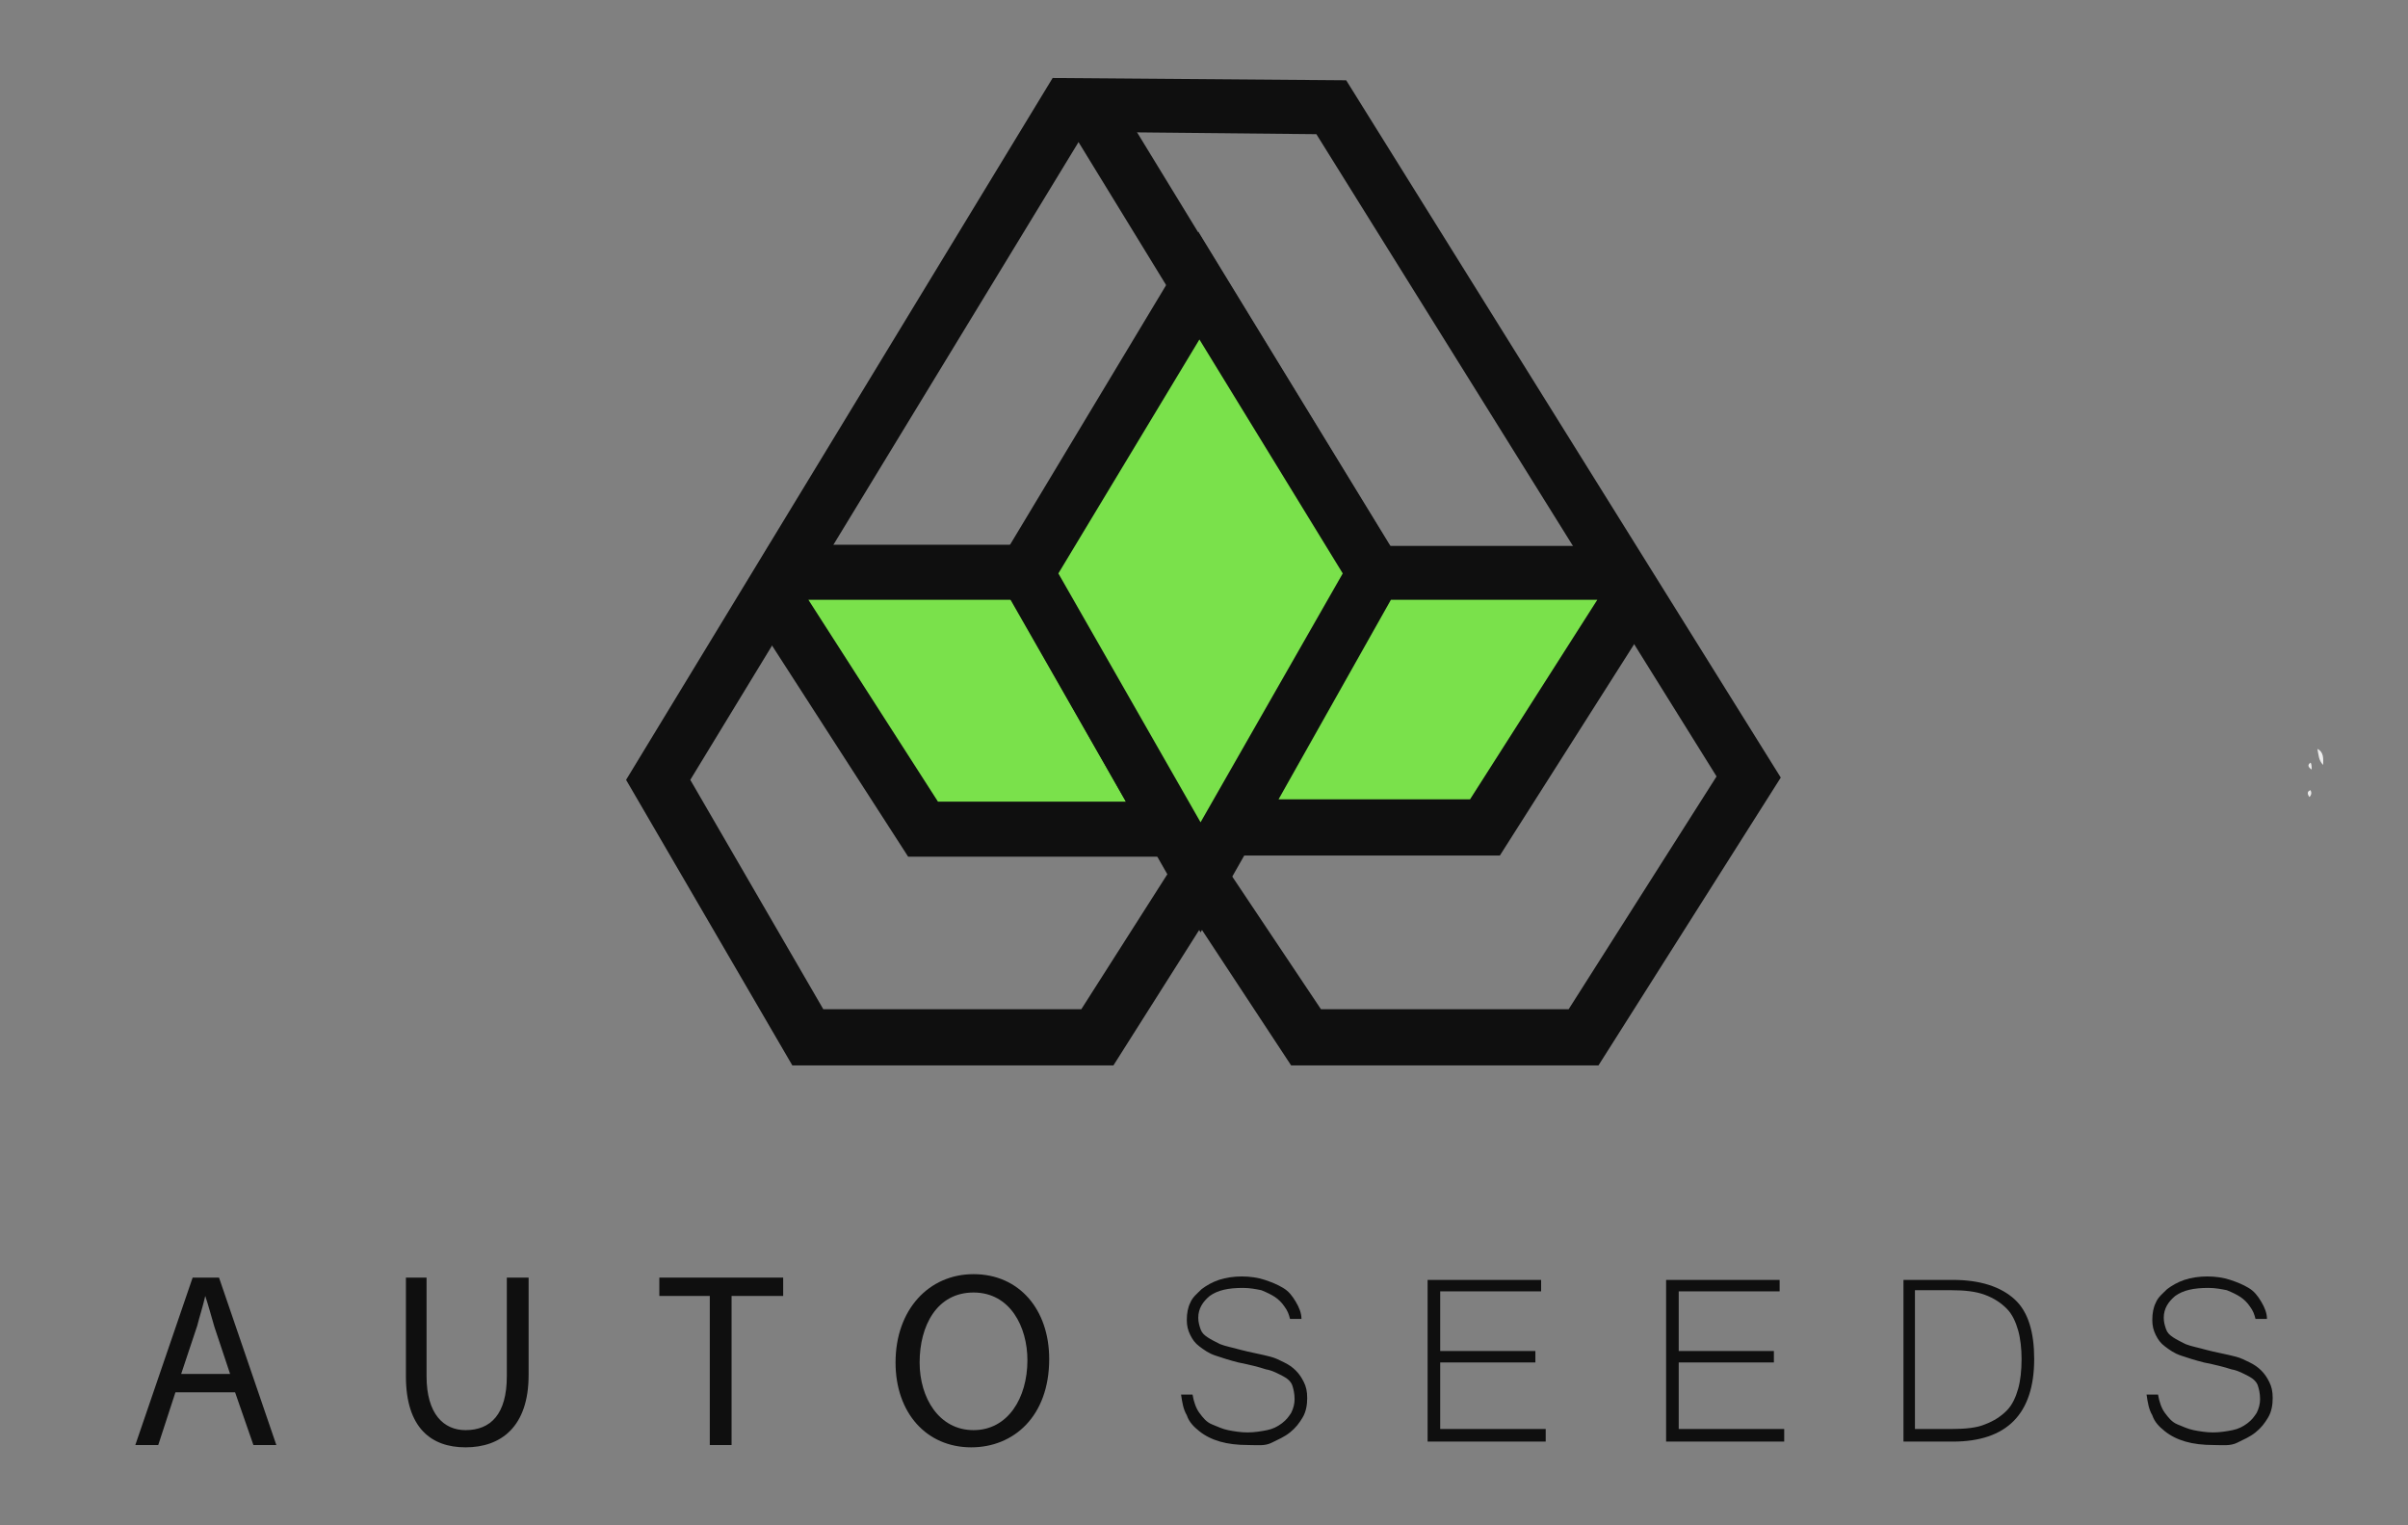 <?xml version="1.0" encoding="utf-8"?>
<!-- Generator: Adobe Illustrator 22.0.1, SVG Export Plug-In . SVG Version: 6.00 Build 0)  -->
<svg version="1.1" xmlns="http://www.w3.org/2000/svg" xmlns:xlink="http://www.w3.org/1999/xlink" x="0px" y="0px"
	 viewBox="0 0 210 133" style="enable-background:new 0 0 210 133;" xml:space="preserve">
<rect x="0" y="0" width="210" height="133" fill="#808080" stroke="none"/>
<style type="text/css">
	.st0{fill:#231F20;}
	.st1{fill:#FBEBCA;}
	.st2{fill:url(#SVGID_1_);}
	.st3{fill:url(#SVGID_2_);}
	.st4{fill:url(#SVGID_3_);}
	.st5{fill:url(#SVGID_4_);}
	.st6{fill:url(#SVGID_5_);}
	.st7{fill:#FFFFFF;}
	.st8{stroke:#000000;stroke-miterlimit:10;}
	.st9{fill:#4E1B18;}
	.st10{fill:#F4AD2D;}
	.st11{fill:#542119;}
	.st12{fill:#0B0607;}
	.st13{fill:none;}
	.st14{fill:url(#SVGID_6_);}
	.st15{fill:url(#SVGID_7_);}
	.st16{fill:url(#SVGID_8_);}
	.st17{fill:#FCFCFC;}
	.st18{fill:#69BB44;}
	.st19{fill:#532246;}
	.st20{fill:#FBBE0B;}
	.st21{fill:#090505;}
	.st22{fill:#81BA44;}
	.st23{fill:#ECECEC;}
	.st24{fill:#090909;}
	.st25{fill:#100D0D;}
	.st26{fill:#222222;}
	.st27{fill:#070707;}
	.st28{fill:none;stroke:#F8A92C;stroke-width:3;stroke-miterlimit:10;}
	.st29{fill:#0F0F0F;}
	.st30{fill:#F8A92C;}
	.st31{fill:#7AE14B;}
	.st32{fill:none;stroke:#231F20;stroke-miterlimit:10;}
	.st33{fill:#716B02;}
	.st34{fill:#ABBE38;}
	.st35{fill:#BE3013;}
	.st36{fill:#2F444D;}
	.st37{fill:#667880;}
	.st38{fill:#CE644E;}
	.st39{fill:#C23314;}
	.st40{fill:#C53515;}
	.st41{fill:#C93816;}
	.st42{fill:#CC3A17;}
	.st43{fill:#D13E18;}
	.st44{fill:#D6411A;}
	.st45{fill:#D9441B;}
	.st46{fill:#CF3C18;}
	.st47{fill:#DD461C;}
	.st48{fill:#3F4247;}
	.st49{fill:#37434A;}
	.st50{fill:#374349;}
	.st51{fill:#5D413F;}
	.st52{fill:#484144;}
	.st53{fill:#504142;}
	.st54{fill:#6B3E38;}
	.st55{fill:#713B33;}
	.st56{fill:#5D423F;}
	.st57{fill:#703B33;}
	.st58{fill:#514142;}
	.st59{fill:#773A30;}
	.st60{fill:#7E392E;}
	.st61{fill:#773B31;}
	.st62{fill:#83392C;}
	.st63{fill:#6A3E38;}
	.st64{fill:#D64823;}
	.st65{fill:#7C392E;}
	.st66{fill:#B73F25;}
	.st67{fill:#AD3C25;}
	.st68{fill:#BB3F23;}
	.st69{fill:#AB3F28;}
	.st70{fill:#D74923;}
	.st71{fill:#65413D;}
	.st72{fill:#AD412A;}
	.st73{fill:#B13D25;}
	.st74{fill:#863A2D;}
	.st75{fill:#67423F;}
	.st76{fill:#913D2E;}
	.st77{fill:#BF4225;}
	.st78{fill:#8D3C2D;}
	.st79{fill:#9A402F;}
	.st80{fill:#594342;}
	.st81{fill:#9E4432;}
	.st82{fill:#D04B29;}
	.st83{fill:#808F95;}
	.st84{fill:#7D8B92;}
	.st85{fill:#DE481C;}
	.st86{fill:#816462;}
	.st87{fill:#A9B2B7;}
	.st88{fill:#9CA8AD;}
	.st89{fill:#E8D0CB;}
	.st90{fill:#CB4B2C;}
	.st91{fill:#BEC6C9;}
	.st92{fill:#D8DCDE;}
	.st93{fill:#BB2608;}
	.st94{fill:#D06A56;}
	.st95{fill:#D16C57;}
	.st96{fill:#BB2406;}
	.st97{fill:#34434A;}
	.st98{fill:#6B7176;}
	.st99{fill:#697277;}
	.st100{fill:#324149;}
	.st101{fill:#6C757A;}
	.st102{fill:#6B7479;}
	.st103{fill:#6F7A80;}
	.st104{fill:#606B71;}
	.st105{fill:#545F66;}
	.st106{fill:#C74D34;}
	.st107{fill:#434549;}
	.st108{fill:#414246;}
	.st109{fill:#454347;}
	.st110{fill:#5C4341;}
	.st111{fill:#754139;}
	.st112{fill:#70423D;}
	.st113{fill:#76423A;}
	.st114{fill:#7A3D33;}
	.st115{fill:#6C403A;}
	.st116{fill:#5D4443;}
	.st117{fill:#DF4C21;}
	.st118{fill:#DA4C25;}
	.st119{fill:#CF4B2A;}
	.st120{fill:#D44D2B;}
	.st121{fill:#B9452C;}
	.st122{fill:#B54128;}
	.st123{fill:#B24730;}
	.st124{fill:#A94430;}
	.st125{fill:#684643;}
	.st126{fill:#624543;}
	.st127{fill:#857777;}
	.st128{fill:#544040;}
	.st129{fill:#B14630;}
	.st130{fill:#6D433E;}
	.st131{fill:#624442;}
	.st132{fill:#583C3B;}
	.st133{fill:#8D7B7B;}
	.st134{fill:#39434A;}
	.st135{fill:#6F7175;}
	.st136{fill:#737174;}
	.st137{fill:#75777B;}
	.st138{fill:#363C42;}
	.st139{fill:#394147;}
	.st140{fill:#74797E;}
	.st141{fill:#767779;}
	.st142{fill:#E14A1D;}
	.st143{fill:#484245;}
	.st144{fill:#4B474A;}
	.st145{fill:#4F4243;}
	.st146{fill:#7F7576;}
	.st147{fill:#774640;}
	.st148{fill:#80433A;}
	.st149{fill:#6F4642;}
	.st150{fill:#80443A;}
	.st151{fill:#AD4936;}
	.st152{fill:#A04A3B;}
	.st153{fill:#84483F;}
	.st154{fill:#A54A3A;}
	.st155{fill:#8D4D43;}
	.st156{fill:#A24939;}
	.st157{fill:#85443A;}
	.st158{fill:#C24D33;}
	.st159{fill:#BD482F;}
	.st160{fill:#BE4A30;}
	.st161{fill:#E44C1E;}
	.st162{fill:#B64830;}
	.st163{fill:#B54A35;}
	.st164{fill:#BB4A33;}
	.st165{fill:#5D4644;}
	.st166{fill:#4A4447;}
	.st167{fill:#444448;}
	.st168{fill:#767375;}
	.st169{fill:#514546;}
	.st170{fill:#584545;}
	.st171{fill:#3F4449;}
	.st172{fill:#3D3C40;}
	.st173{fill:#7D797A;}
	.st174{fill:#7E4740;}
	.st175{fill:#E74E1F;}
	.st176{fill:#EB5120;}
	.st177{fill:url(#SVGID_9_);}
	.st178{fill:#422200;}
	.st179{fill:#0D0D0C;}
	.st180{fill:#CCD7D6;}
	.st181{fill:#C0C1C0;}
	.st182{fill:#424242;}
	.st183{fill:#8EA2A1;}
	.st184{fill:#F5E894;}
	.st185{fill:#EF0710;}
	.st186{fill:#F6070F;}
	.st187{fill:#F3E695;}
	.st188{fill:#F40710;}
	.st189{fill:#F7F8F8;}
	.st190{fill:#E5B631;}
	.st191{fill:#100806;}
	.st192{fill:#CC0911;}
	.st193{fill:#F60E11;}
	.st194{fill:#3B2314;}
	.st195{fill:#FEFEFE;}
	.st196{fill:#FDFDFD;}
	.st197{fill:#C3C81C;}
	.st198{fill:#83961F;}
	.st199{fill:#83971F;}
	.st200{fill:#80921E;}
	.st201{fill:#BDC11C;}
	.st202{fill:#B2B31B;}
	.st203{fill:#523F15;}
	.st204{fill:#503C15;}
	.st205{fill:#504417;}
	.st206{fill:#443215;}
	.st207{fill:#6F771C;}
	.st208{fill:#4E3A15;}
	.st209{fill:#483816;}
	.st210{fill:#918B19;}
	.st211{fill:#594716;}
	.st212{fill:#564316;}
	.st213{fill:#D1D1D1;}
	.st214{fill:#8C8C8C;}
	.st215{fill:#1A1A1A;}
	.st216{fill:#0070BB;}
</style>
<g id="Слой_1">
	<g>
		<path class="st23" d="M202.6,66.7c-0.4-0.4-0.4-0.9-0.5-1.4C202.7,65.6,202.6,66.2,202.6,66.7z"/>
		<path class="st23" d="M201.4,69.5c-0.2-0.3-0.2-0.5,0.1-0.6C201.6,69.1,201.6,69.3,201.4,69.5z"/>
		<path class="st23" d="M201.6,67.1c-0.3-0.2-0.4-0.4-0.1-0.6C201.6,66.6,201.6,66.9,201.6,67.1z"/>
		<g>
			<g>
				<path class="st29" d="M15.3,121.4l-1.5,4.6h-2l5-14.6h2.3l5,14.6h-2l-1.6-4.6H15.3z M20.1,119.9l-1.4-4.2
					c-0.3-1-0.5-1.8-0.8-2.7h0c-0.2,0.9-0.5,1.8-0.7,2.6l-1.4,4.2H20.1z"/>
				<path class="st29" d="M37.2,111.4v8.6c0,3.3,1.5,4.7,3.4,4.7c2.2,0,3.6-1.4,3.6-4.7v-8.6h1.9v8.5c0,4.5-2.4,6.3-5.5,6.3
					c-3,0-5.2-1.7-5.2-6.2v-8.6H37.2z"/>
				<path class="st29" d="M61.9,113h-4.4v-1.6h10.8v1.6h-4.5v13h-1.9V113z"/>
				<path class="st29" d="M91.5,118.5c0,5-3.1,7.7-6.8,7.7c-3.9,0-6.6-3-6.6-7.4c0-4.6,2.9-7.7,6.8-7.7
					C88.9,111.1,91.5,114.2,91.5,118.5z M80.2,118.8c0,3.1,1.7,5.9,4.7,5.9c3,0,4.7-2.8,4.7-6.1c0-2.9-1.5-5.9-4.7-5.9
					C81.7,112.7,80.2,115.6,80.2,118.8z"/>
			</g>
			<g>
				<path class="st29" d="M108.9,126c-1,0-1.8-0.1-2.5-0.3c-0.7-0.2-1.3-0.5-1.8-0.9c-0.5-0.4-0.9-0.8-1.1-1.4
					c-0.3-0.5-0.4-1.1-0.5-1.8h1c0.1,0.6,0.3,1.2,0.6,1.6s0.6,0.8,1.1,1s0.9,0.4,1.4,0.5c0.5,0.1,1.1,0.2,1.7,0.2
					c0.6,0,1.2-0.1,1.7-0.2c0.5-0.1,0.9-0.3,1.3-0.6s0.6-0.6,0.8-0.9c0.2-0.4,0.3-0.8,0.3-1.2c0-0.5-0.1-0.9-0.2-1.2
					s-0.4-0.6-0.8-0.8c-0.4-0.2-0.9-0.5-1.5-0.6c-0.6-0.2-1.4-0.4-2.4-0.6c-0.8-0.2-1.4-0.4-2-0.6c-0.6-0.2-1-0.5-1.4-0.8
					c-0.4-0.3-0.6-0.6-0.8-1c-0.2-0.4-0.3-0.8-0.3-1.3c0-0.6,0.1-1.1,0.3-1.5c0.2-0.5,0.6-0.8,1-1.2c0.4-0.3,0.9-0.6,1.5-0.8
					c0.6-0.2,1.3-0.3,2-0.3c0.7,0,1.4,0.1,2,0.3c0.6,0.2,1.1,0.4,1.6,0.7c0.5,0.3,0.8,0.7,1.1,1.2c0.3,0.5,0.5,1,0.5,1.5h-1
					c-0.1-0.4-0.2-0.7-0.5-1.1c-0.2-0.3-0.5-0.6-0.8-0.8s-0.7-0.4-1.2-0.6c-0.5-0.1-1-0.2-1.6-0.2c-1.3,0-2.2,0.2-2.9,0.7
					c-0.6,0.5-1,1.1-1,1.9c0,0.4,0.1,0.7,0.2,1c0.1,0.3,0.3,0.5,0.6,0.7c0.3,0.2,0.7,0.4,1.1,0.6c0.5,0.2,1.1,0.3,1.8,0.5
					c0.4,0.1,0.8,0.2,1.3,0.3s0.9,0.2,1.3,0.3c0.4,0.1,0.8,0.3,1.2,0.5c0.4,0.2,0.7,0.4,1,0.7c0.3,0.3,0.5,0.6,0.7,1
					c0.2,0.4,0.3,0.8,0.3,1.4c0,0.6-0.1,1.2-0.4,1.7c-0.3,0.5-0.6,0.9-1.1,1.3c-0.5,0.4-1,0.6-1.6,0.9S109.7,126,108.9,126z"/>
				<path class="st29" d="M134.7,125.7h-10.2v-14.1h9.9v1h-8.8v5.2h8.3v1h-8.3v5.8h9.2V125.7z"/>
				<path class="st29" d="M155.5,125.7h-10.2v-14.1h9.9v1h-8.8v5.2h8.3v1h-8.3v5.8h9.2V125.7z"/>
				<path class="st29" d="M177.4,118.5c0,4.8-2.4,7.2-7.1,7.2H166v-14.1h4.3c2.4,0,4.2,0.6,5.4,1.7S177.4,116.2,177.4,118.5z
					 M176.3,118.5c0-0.9-0.1-1.8-0.3-2.5c-0.2-0.7-0.5-1.4-1-1.9c-0.5-0.5-1.1-0.9-1.9-1.2c-0.8-0.3-1.8-0.4-2.9-0.4h-3.2v12.1h3.2
					c1.2,0,2.2-0.1,2.9-0.4c0.8-0.3,1.4-0.7,1.9-1.2c0.5-0.5,0.8-1.2,1-1.9C176.2,120.4,176.3,119.5,176.3,118.5z"/>
				<path class="st29" d="M193.1,126c-1,0-1.8-0.1-2.5-0.3c-0.7-0.2-1.3-0.5-1.8-0.9c-0.5-0.4-0.9-0.8-1.1-1.4
					c-0.3-0.5-0.4-1.1-0.5-1.8h1c0.1,0.6,0.3,1.2,0.6,1.6c0.3,0.4,0.6,0.8,1.1,1s0.9,0.4,1.4,0.5c0.5,0.1,1.1,0.2,1.7,0.2
					c0.6,0,1.2-0.1,1.7-0.2c0.5-0.1,0.9-0.3,1.3-0.6s0.6-0.6,0.8-0.9c0.2-0.4,0.3-0.8,0.3-1.2c0-0.5-0.1-0.9-0.2-1.2
					s-0.4-0.6-0.8-0.8c-0.4-0.2-0.9-0.5-1.5-0.6c-0.6-0.2-1.4-0.4-2.4-0.6c-0.8-0.2-1.4-0.4-2-0.6c-0.6-0.2-1-0.5-1.4-0.8
					c-0.4-0.3-0.6-0.6-0.8-1c-0.2-0.4-0.3-0.8-0.3-1.3c0-0.6,0.1-1.1,0.3-1.5c0.2-0.5,0.6-0.8,1-1.2c0.4-0.3,0.9-0.6,1.5-0.8
					s1.3-0.3,2-0.3c0.7,0,1.4,0.1,2,0.3c0.6,0.2,1.1,0.4,1.6,0.7c0.5,0.3,0.8,0.7,1.1,1.2c0.3,0.5,0.5,1,0.5,1.5h-1
					c-0.1-0.4-0.2-0.7-0.5-1.1c-0.2-0.3-0.5-0.6-0.8-0.8s-0.7-0.4-1.2-0.6c-0.5-0.1-1-0.2-1.6-0.2c-1.3,0-2.2,0.2-2.9,0.7
					c-0.6,0.5-1,1.1-1,1.9c0,0.4,0.1,0.7,0.2,1c0.1,0.3,0.3,0.5,0.6,0.7c0.3,0.2,0.7,0.4,1.1,0.6c0.5,0.2,1.1,0.3,1.8,0.5
					c0.4,0.1,0.8,0.2,1.3,0.3s0.9,0.2,1.3,0.3c0.4,0.1,0.8,0.3,1.2,0.5c0.4,0.2,0.7,0.4,1,0.7c0.3,0.3,0.5,0.6,0.7,1
					c0.2,0.4,0.3,0.8,0.3,1.4c0,0.6-0.1,1.2-0.4,1.7c-0.3,0.5-0.6,0.9-1.1,1.3c-0.5,0.4-1,0.6-1.6,0.9S193.8,126,193.1,126z"/>
			</g>
		</g>
		<g>
			<polygon class="st30" points="104.7,77.9 88.9,50.3 90.2,49.6 104.7,75 119.3,49.6 120.5,50.3 			"/>
			<path class="st29" d="M139.4,92.9h-26.8l-7.9-12l-7.6,12H69.1L54.6,68L91.8,6.8L117.4,7l37.9,60.8L139.4,92.9z M115.2,88h21.6
				l12.9-20.3l-34.9-56l-20.2-0.2L60.2,68l11.6,20h22.5l10.2-16L115.2,88z"/>
			<polyline class="st31" points="89.5,49.9 102.3,72.3 80.5,72.3 67.3,51.9 68.4,49.9 89.5,49.9 104.6,25 			"/>
			<path class="st29" d="M106.5,74.7H79.2L64.5,51.9l2.6-4.4h21.1l14.4-23.8l4.1,2.5L92.3,50L106.5,74.7z M81.8,69.9h16.4l-10-17.6
				H70.5L81.8,69.9z"/>
			<polyline class="st31" points="95,9.2 119.9,49.9 141,49.9 142.3,52 129.5,72.2 107.4,72.2 119.9,49.9 			"/>
			<path class="st29" d="M130.8,74.6h-27.6L117.1,50L92.9,10.5L97,8l24.2,39.6h21.1l2.8,4.5L130.8,74.6z M111.5,69.7h16.7l11.1-17.4
				h-18L111.5,69.7z"/>
			<polygon class="st31" points="89.5,49.9 104.6,25 119.9,49.9 104.7,76.5 			"/>
			<path class="st29" d="M104.7,81.3l-18-31.5l17.8-29.6l18.1,29.6L104.7,81.3z M92.3,50l12.4,21.7L117.1,50l-12.5-20.4L92.3,50z"/>
		</g>
	</g>
</g>
<g id="Слой_2">
</g>
</svg>
